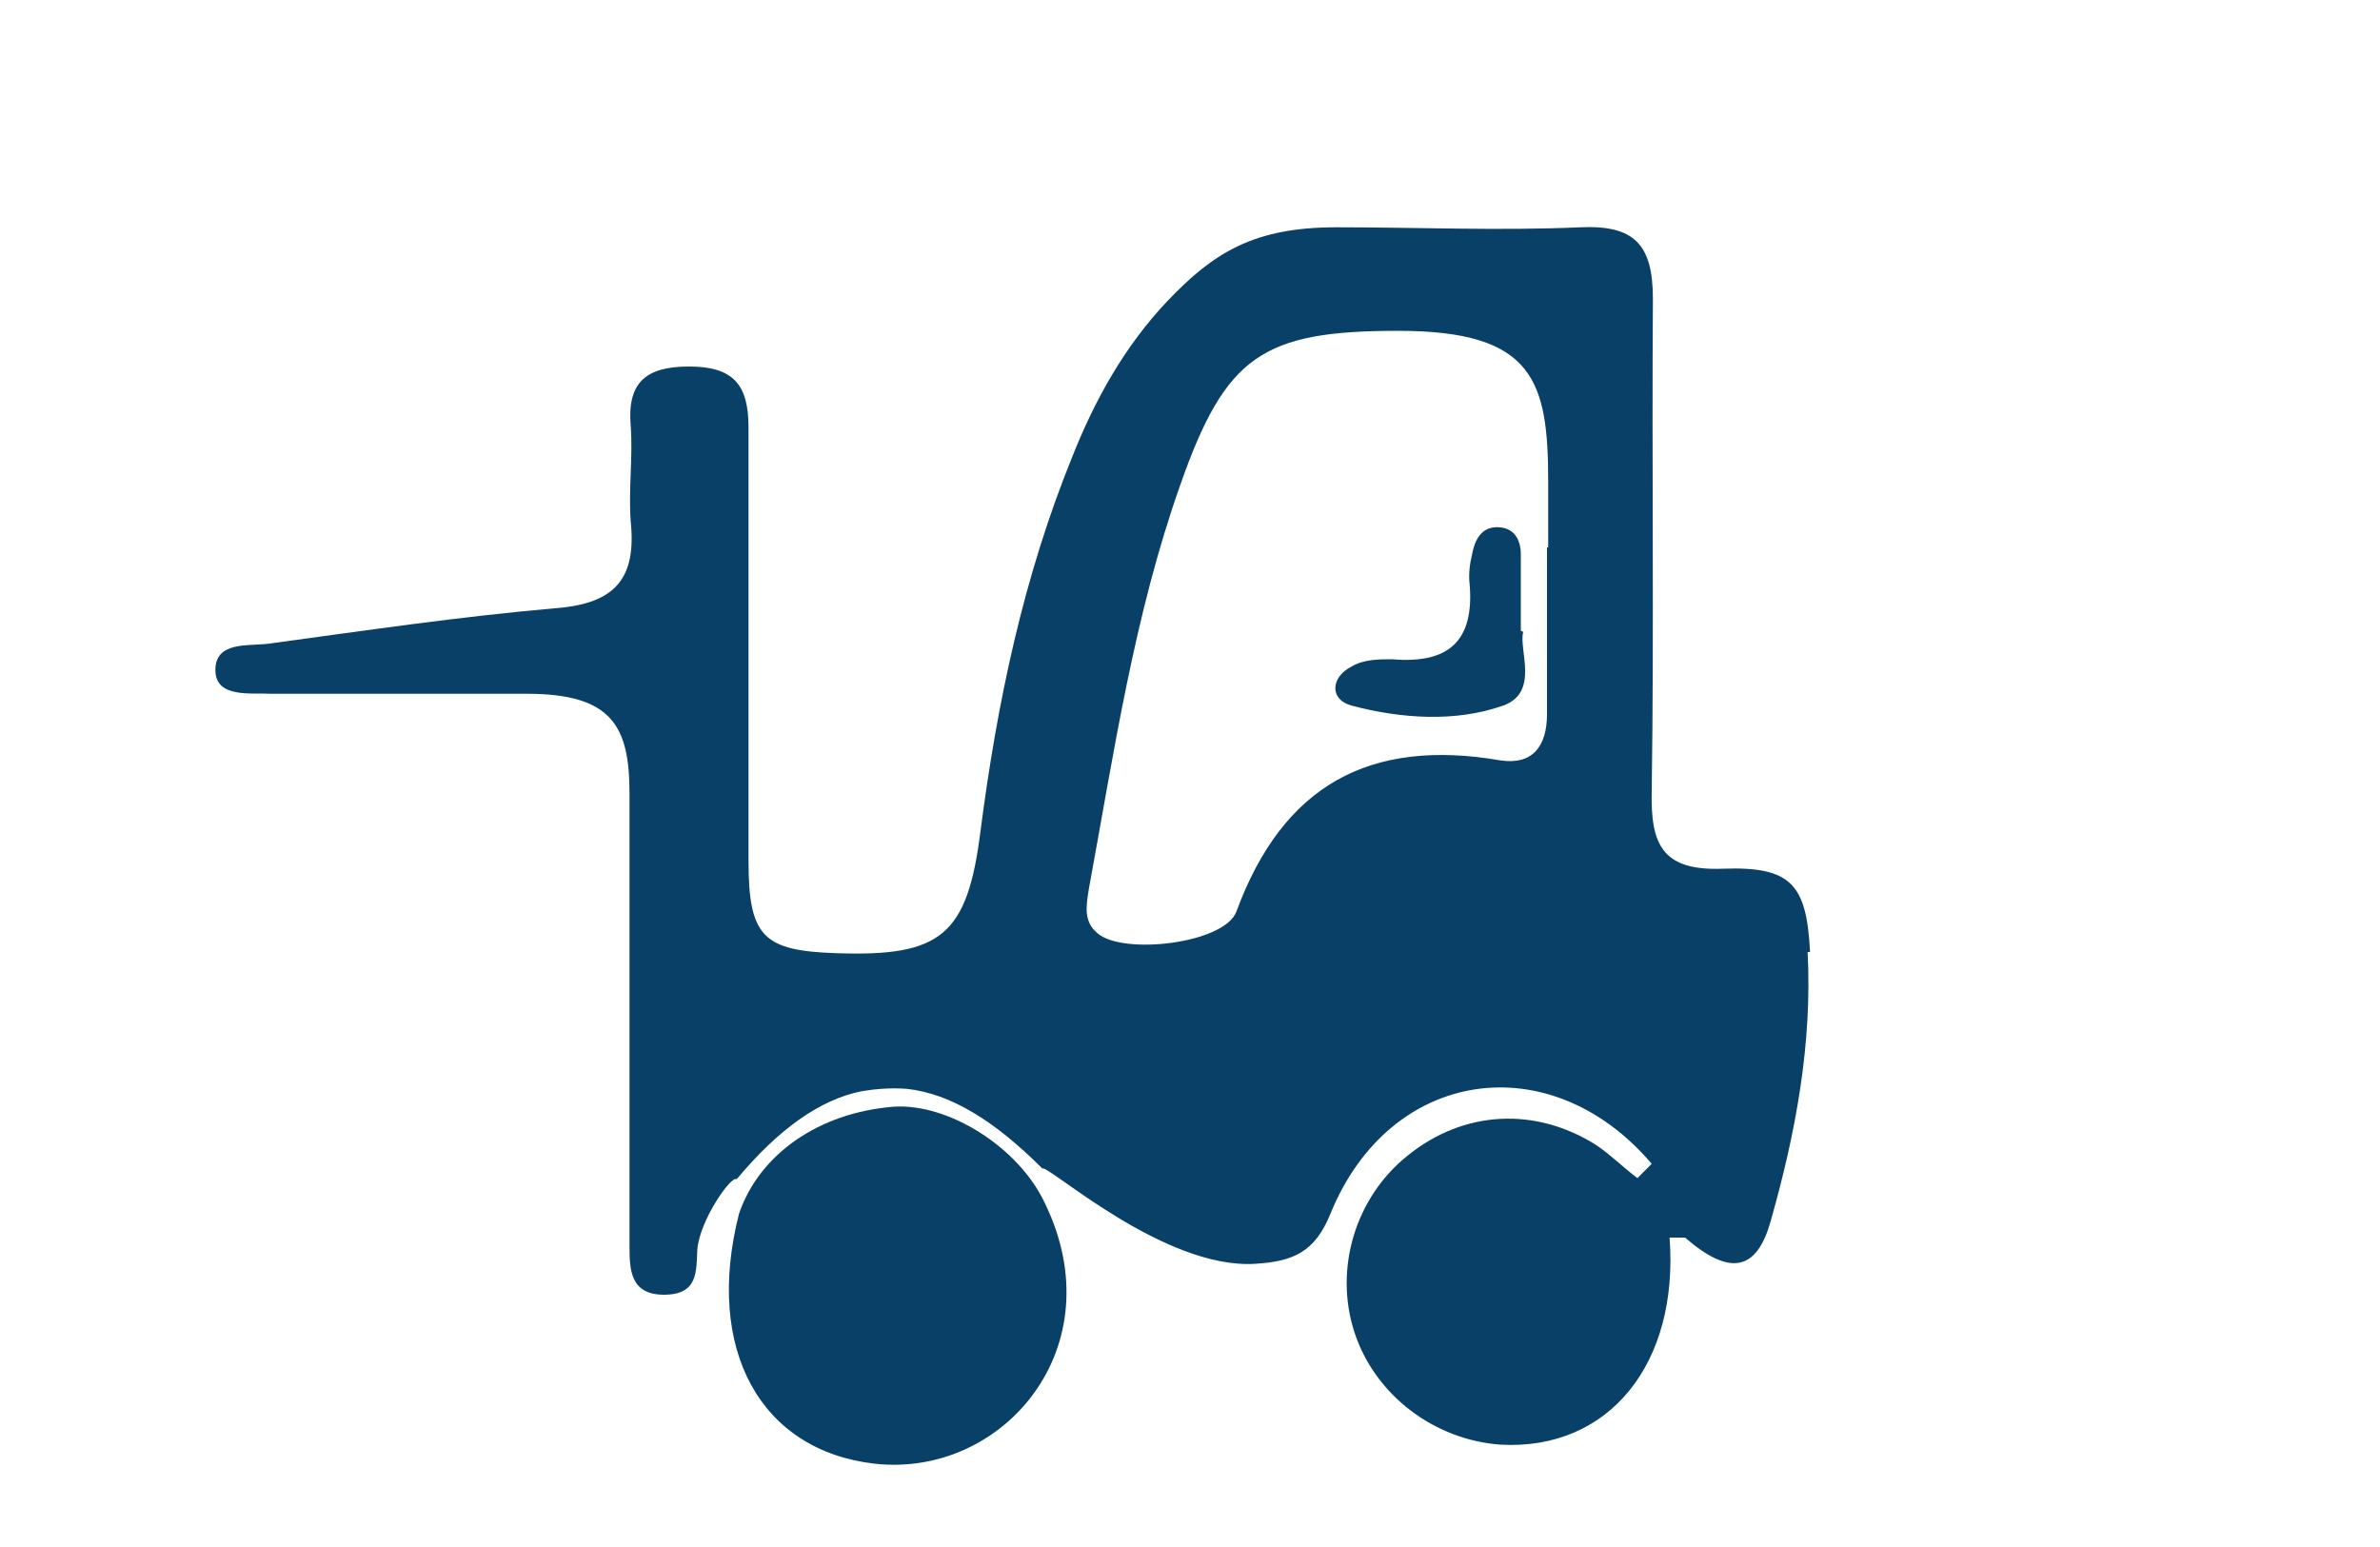 <?xml version="1.0" encoding="UTF-8"?>
<svg id="Layer_1" data-name="Layer 1" xmlns="http://www.w3.org/2000/svg" version="1.1" viewBox="0 0 200 130">
  <defs>
    <style>
      .cls-1 {
        fill: #094067;
        stroke-width: 0px;
      }
    </style>
  </defs>
  <path class="cls-1" d="M75.1,93c-6.3.5-11.3,4-13,9-2.9,11.4,1.8,19.9,11.4,21,10.8,1.2,20.2-9.8,14.3-21.9-2.2-4.7-8.1-8.4-12.7-8.1Z"/>
  <path class="cls-1" d="M152.1,79.9c-.3-5.6-1.6-7.1-7.3-6.9-5.1.2-6.1-2-6-6.5.2-13.8,0-27.6.1-41.4,0-4.6-1.6-6.2-6.1-6-6.8.3-13.6,0-20.5,0s-10.3,2.1-14.2,6.2c-3.6,3.8-6.1,8.3-8,13.1-4.1,10.1-6.3,20.6-7.7,31.4-1.1,8.8-3.3,10.6-12.1,10.3-6.2-.2-7.4-1.4-7.4-7.8v-36.4c0-3.6-1.3-5.1-5-5.1s-5.2,1.4-4.9,5c.2,2.6-.2,5.3,0,8,.5,4.8-1.3,6.9-6.2,7.3-8.1.7-16.2,1.9-24.3,3-1.7.2-4.4-.2-4.4,2.2s3,1.9,4.7,2c7.1,0,14.3,0,21.5,0s8.6,2.8,8.6,8.4v37.9c0,2,0,4.2,2.9,4.2s2.7-2,2.8-3.8c.2-2.5,2.9-6.3,3.3-5.9,3.5-4.2,7-6.7,10.5-7.4,1.2-.2,2.5-.3,3.8-.2,3.7.4,7.4,2.7,11.4,6.7.4-.4,10.2,8.5,17.9,8,3.2-.2,5-1,6.3-4.2,5-12.3,18.5-14.2,27-4.2h0c-.4.4-.8.8-1.2,1.2-1.2-.9-2.3-2-3.5-2.8-5.1-3.2-11.1-2.9-15.8.9-4.4,3.5-6.2,9.5-4.5,14.8s6.7,9.1,12.3,9.5c9.1.5,15-6.8,14.2-17.4h1.3c3.7,3.2,6,2.9,7.2-1.4,2.1-7.4,3.5-14.9,3.1-22.6h.2ZM130,46.1h0v13.9c0,2.7-1.2,4.3-3.9,3.9-11-1.9-18.3,2.1-22.2,12.7-1,2.7-9.6,3.7-11.7,1.8-1.2-1-.9-2.4-.7-3.7,2.1-11.4,3.8-23,7.7-34,3.8-10.8,6.9-12.9,18.3-12.9s12.6,4.2,12.6,12.7v5.5h-.1Z"/>
  <path class="cls-1" d="M127.8,53v-6.4c0-1.3-.6-2.3-2-2.3s-1.9,1.2-2.1,2.3c-.2.8-.3,1.7-.2,2.5.4,4.8-1.8,6.7-6.5,6.3-1.1,0-2.4,0-3.4.6-1.8.9-1.9,2.8,0,3.3,4.2,1.1,8.7,1.4,12.7,0,3.1-1.1,1.3-4.7,1.7-6.2h0Z"/>
</svg>